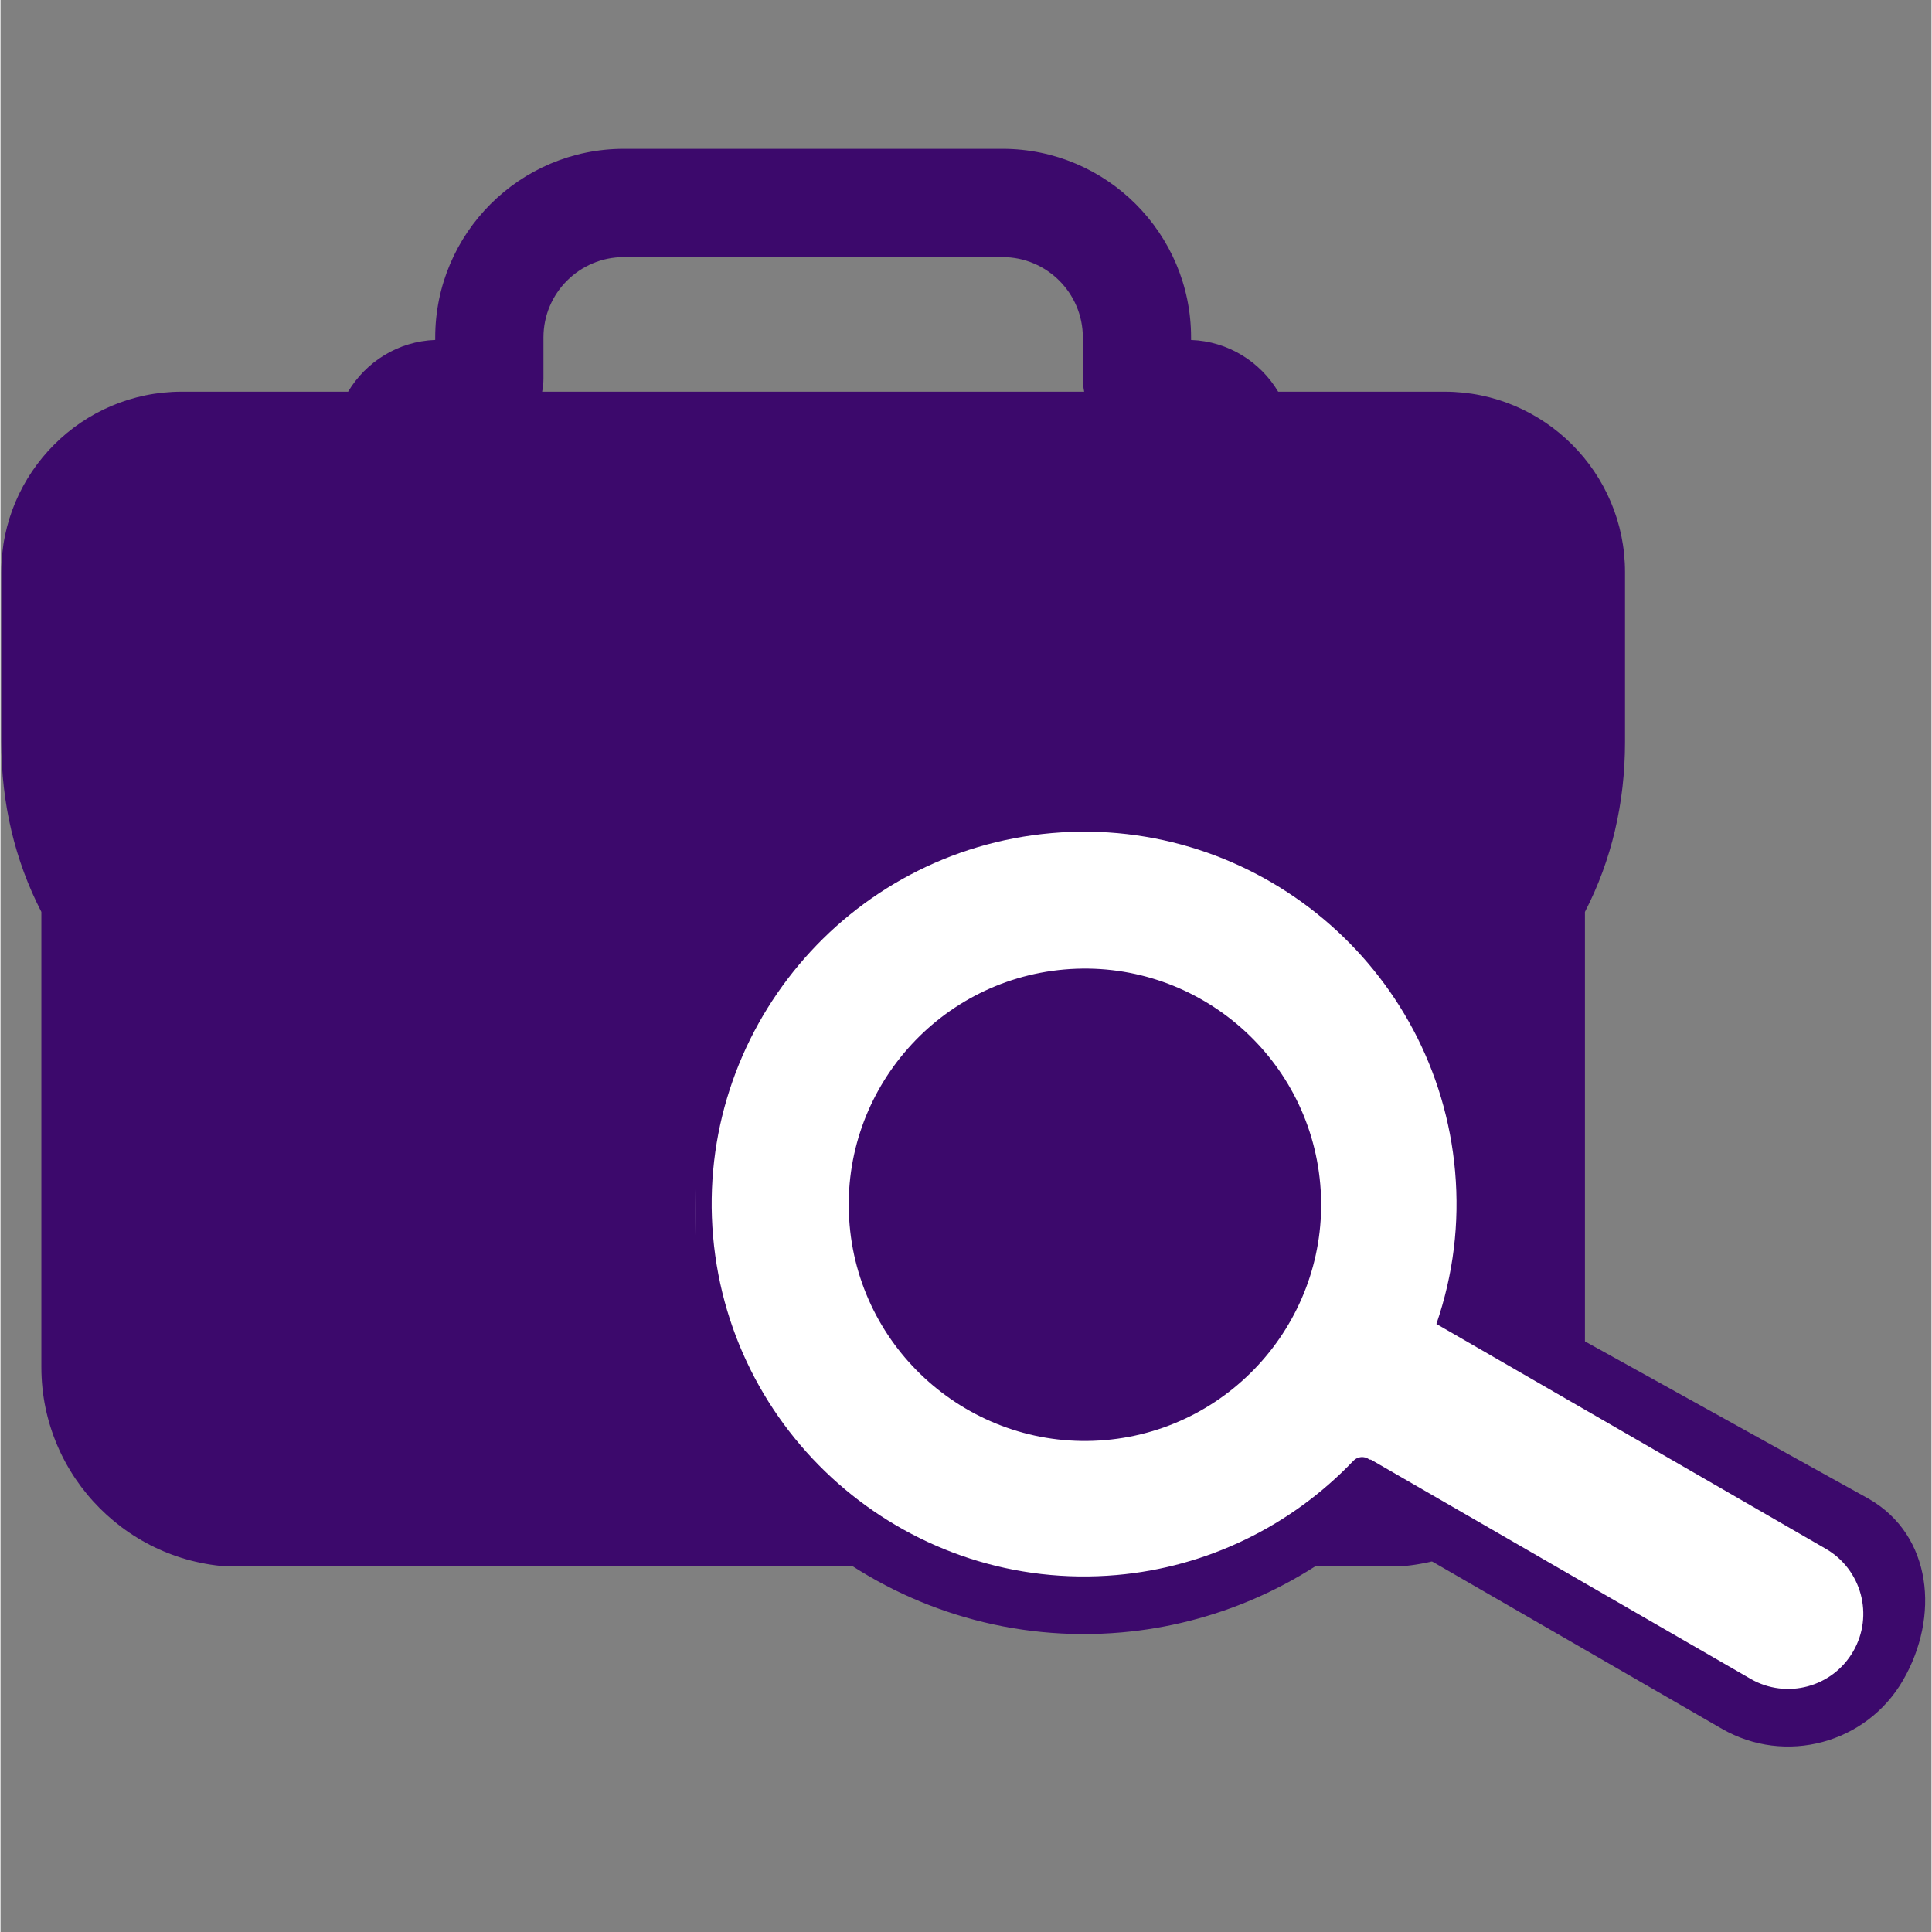 <svg xmlns="http://www.w3.org/2000/svg" xmlns:xlink="http://www.w3.org/1999/xlink" width="300" viewBox="0 0 224.88 225" height="300" preserveAspectRatio="xMidYMid meet"><rect x="0" y="0" width="224.88" height="225" fill="#808080" stroke="none"/><defs><clipPath id="9c0df12370"><path d="M 0 17.332 L 189.215 17.332 L 189.215 182.375 L 0 182.375 Z M 0 17.332 " clip-rule="nonzero"></path></clipPath><clipPath id="571fa61503"><path d="M 7.051 50.543 L 182.621 50.543 L 182.621 113.227 L 7.051 113.227 Z M 7.051 50.543 " clip-rule="nonzero"></path></clipPath><clipPath id="8cc60d6610"><path d="M 24.289 50.543 L 165.328 50.543 C 174.848 50.543 182.566 58.262 182.566 67.781 L 182.566 95.988 C 182.566 105.508 174.848 113.227 165.328 113.227 L 24.289 113.227 C 14.77 113.227 7.051 105.508 7.051 95.988 L 7.051 67.781 C 7.051 58.262 14.77 50.543 24.289 50.543 Z M 24.289 50.543 " clip-rule="nonzero"></path></clipPath><clipPath id="65c2e02fff"><path d="M 10.059 92.945 L 177.613 92.945 L 177.613 177.051 L 10.059 177.051 Z M 10.059 92.945 " clip-rule="nonzero"></path></clipPath><clipPath id="24d7a792f3"><path d="M 27.301 92.945 L 160.305 92.945 C 169.828 92.945 177.547 100.668 177.547 110.188 L 177.547 159.812 C 177.547 169.332 169.828 177.051 160.305 177.051 L 27.301 177.051 C 17.777 177.051 10.059 169.332 10.059 159.812 L 10.059 110.188 C 10.059 100.668 17.777 92.945 27.301 92.945 Z M 27.301 92.945 " clip-rule="nonzero"></path></clipPath><clipPath id="a56e74a1c3"><path d="M 7.645 57.129 L 177.867 57.129 L 177.867 125.113 L 7.645 125.113 Z M 7.645 57.129 " clip-rule="nonzero"></path></clipPath><clipPath id="16ca2bef8b"><path d="M 24.887 57.129 L 160.613 57.129 C 165.184 57.129 169.57 58.949 172.805 62.18 C 176.035 65.414 177.852 69.801 177.852 74.371 L 177.852 107.871 C 177.852 112.445 176.035 116.828 172.805 120.062 C 169.57 123.297 165.184 125.113 160.613 125.113 L 24.887 125.113 C 20.312 125.113 15.93 123.297 12.695 120.062 C 9.461 116.828 7.645 112.445 7.645 107.871 L 7.645 74.371 C 7.645 69.801 9.461 65.414 12.695 62.18 C 15.93 58.949 20.312 57.129 24.887 57.129 Z M 24.887 57.129 " clip-rule="nonzero"></path></clipPath><clipPath id="62824beb5f"><path d="M 80.859 95.785 L 171.672 95.785 L 171.672 186.598 L 80.859 186.598 Z M 80.859 95.785 " clip-rule="nonzero"></path></clipPath><clipPath id="6b7344445a"><path d="M 126.266 95.785 C 101.188 95.785 80.859 116.113 80.859 141.191 C 80.859 166.27 101.188 186.598 126.266 186.598 C 151.344 186.598 171.672 166.27 171.672 141.191 C 171.672 116.113 151.344 95.785 126.266 95.785 Z M 126.266 95.785 " clip-rule="nonzero"></path></clipPath><clipPath id="7da9b08bf2"><path d="M 154 150 L 223 150 L 223 201 L 154 201 Z M 154 150 " clip-rule="nonzero"></path></clipPath><clipPath id="061033c048"><path d="M 162.234 145.359 L 227.078 182.168 L 214.098 205.031 L 149.254 168.223 Z M 162.234 145.359 " clip-rule="nonzero"></path></clipPath><clipPath id="75b41fff98"><path d="M 173.668 151.848 L 215.582 175.645 C 221.898 179.227 224.109 187.254 220.527 193.566 C 216.941 199.879 208.918 202.094 202.605 198.508 L 160.688 174.711 C 154.375 171.129 152.16 163.102 155.746 156.789 C 159.332 150.477 167.355 148.262 173.668 151.848 Z M 173.668 151.848 " clip-rule="nonzero"></path></clipPath><clipPath id="4222922d73"><path d="M 80.859 94.938 L 224.762 94.938 L 224.762 204 L 80.859 204 Z M 80.859 94.938 " clip-rule="nonzero"></path></clipPath></defs><g clip-path="url(#9c0df12370)"><path fill="#3c096c" d="M 168.176 45.617 L 148.797 45.617 C 146.711 42.133 142.965 39.746 138.652 39.594 L 138.652 39.297 C 138.652 27.188 128.801 17.332 116.688 17.332 L 72.59 17.332 C 60.477 17.332 50.625 27.188 50.625 39.297 L 50.625 39.59 C 46.312 39.746 42.566 42.129 40.48 45.617 L 21.102 45.617 C 9.516 45.617 0.09 55.043 0.09 66.629 L 0.09 86.398 C 0.09 93.535 1.66 100.188 4.758 106.203 L 4.758 159.234 C 4.758 172.055 15.188 182.484 28.008 182.484 L 161.273 182.484 C 174.09 182.484 184.52 172.055 184.52 159.234 L 184.52 106.203 C 187.621 100.188 189.188 93.535 189.188 86.398 L 189.188 66.629 C 189.188 55.043 179.762 45.617 168.176 45.617 Z M 63.23 44.094 L 63.23 39.297 C 63.23 34.137 67.43 29.941 72.59 29.941 L 116.688 29.941 C 121.852 29.941 126.047 34.137 126.047 39.297 L 126.047 44.094 C 126.047 44.617 126.105 45.125 126.203 45.617 L 63.078 45.617 C 63.172 45.125 63.23 44.617 63.23 44.094 Z M 12.695 66.629 C 12.695 61.996 16.469 58.227 21.102 58.227 L 168.176 58.227 C 172.812 58.227 176.582 61.996 176.582 66.629 L 176.582 86.398 C 176.582 91.93 175.289 97.008 172.738 101.496 L 172.426 102.047 C 166.305 111.141 155.223 116.738 141.406 116.738 L 114.129 116.738 L 114.129 115.32 C 114.129 110.426 110.145 106.445 105.25 106.445 L 84.023 106.445 C 79.129 106.445 75.148 110.426 75.148 115.32 L 75.148 116.738 L 47.867 116.738 C 34.055 116.738 22.969 111.141 16.852 102.047 L 16.539 101.496 C 13.988 97.008 12.695 91.93 12.695 86.398 Z M 103.625 116.949 L 103.625 138.395 L 85.656 138.395 L 85.656 116.949 Z M 161.273 169.875 L 28.008 169.875 C 22.137 169.875 17.363 165.102 17.363 159.234 L 17.363 117.633 C 25.379 123.707 35.891 127.242 47.871 127.242 L 75.148 127.242 L 75.148 140.023 C 75.148 144.918 79.133 148.902 84.027 148.902 L 105.254 148.902 C 110.148 148.902 114.129 144.918 114.129 140.023 L 114.129 127.242 L 141.41 127.242 C 153.387 127.242 163.902 123.707 171.914 117.633 L 171.914 159.234 C 171.914 165.102 167.141 169.875 161.273 169.875 Z M 161.273 169.875 " fill-opacity="1" fill-rule="nonzero"></path></g><g clip-path="url(#571fa61503)"><g clip-path="url(#8cc60d6610)"><path fill="#3c096c" d="M 7.051 50.543 L 182.621 50.543 L 182.621 113.227 L 7.051 113.227 Z M 7.051 50.543 " fill-opacity="1" fill-rule="nonzero"></path></g></g><g clip-path="url(#65c2e02fff)"><g clip-path="url(#24d7a792f3)"><path fill="#3c096c" d="M 10.059 92.945 L 177.613 92.945 L 177.613 177.051 L 10.059 177.051 Z M 10.059 92.945 " fill-opacity="1" fill-rule="nonzero"></path></g></g><g clip-path="url(#a56e74a1c3)"><g clip-path="url(#16ca2bef8b)"><path fill="#3c096c" d="M 7.645 57.129 L 177.867 57.129 L 177.867 125.113 L 7.645 125.113 Z M 7.645 57.129 " fill-opacity="1" fill-rule="nonzero"></path></g></g><g clip-path="url(#62824beb5f)"><g clip-path="url(#6b7344445a)"><path fill="#ffffff" d="M 80.859 95.785 L 171.672 95.785 L 171.672 186.598 L 80.859 186.598 Z M 80.859 95.785 " fill-opacity="1" fill-rule="nonzero"></path></g></g><g clip-path="url(#7da9b08bf2)"><g clip-path="url(#061033c048)"><g clip-path="url(#75b41fff98)"><path fill="#ffffff" d="M 162.234 145.359 L 226.988 182.117 L 214.008 204.98 L 149.254 168.223 Z M 162.234 145.359 " fill-opacity="1" fill-rule="nonzero"></path></g></g></g><g clip-path="url(#4222922d73)"><path fill="#3c096c" d="M 96.48 180.504 L 60.59 180.504 C 40.395 180.504 23.32 179.004 23.32 159.816 L 23.32 110.605 L 10.273 110.605 C 6.387 110.605 2.887 108.277 1.402 104.727 C -0.082 101.156 0.73 97.062 3.48 94.332 L 23.523 74.445 C 23.414 73.828 23.32 73.219 23.32 72.52 L 23.32 46.227 C 23.32 39.234 29.02 33.57 36.066 33.57 L 36.145 33.57 C 42.895 33.57 48.344 38.766 48.812 45.344 C 48.812 47.992 48.902 49.227 49.082 49.047 C 49.352 48.777 50.613 47.527 51.07 47.074 C 57.344 40.844 66.754 31.496 79.305 19.035 C 82.93 15.434 87.754 13.449 92.883 13.449 C 98.004 13.449 102.832 15.434 106.453 19.035 L 182.277 94.332 C 185.016 97.062 185.844 101.156 184.359 104.727 C 182.871 108.277 179.375 110.605 175.484 110.605 L 166.562 110.605 C 171.828 117.75 175.254 126.383 176.082 135.852 C 176.531 140.953 176.195 146.023 175.086 150.984 L 217.594 174.559 C 224.984 178.824 225.844 188.277 221.574 195.668 C 217.309 203.062 207.855 205.594 200.461 201.328 L 159.422 177.633 C 151.395 184.777 141.285 189.168 130.555 190.109 C 117.922 191.215 105.957 187.504 96.48 180.504 Z M 167.223 154.188 C 169.199 148.43 169.93 142.461 169.402 136.438 C 167.32 112.621 146.238 94.938 122.414 97.023 C 98.59 99.105 80.902 120.18 82.988 144 C 85.07 167.824 106.148 185.512 129.973 183.426 C 140.449 182.512 150.246 177.785 157.555 170.121 C 158.039 169.613 158.82 169.543 159.387 169.949 C 159.441 169.992 159.512 170.004 159.594 169.988 L 203.816 195.52 C 208 197.934 213.352 196.5 215.766 192.316 C 218.184 188.133 216.75 182.781 212.566 180.367 Z M 128.684 167.711 C 113.574 169.031 100.207 157.812 98.887 142.695 C 97.562 127.59 108.781 114.227 123.887 112.906 C 139 111.582 152.375 122.797 153.695 137.902 C 155.016 153.016 143.797 166.387 128.684 167.711 Z M 128.684 167.711 " fill-opacity="1" fill-rule="nonzero"></path></g></svg>